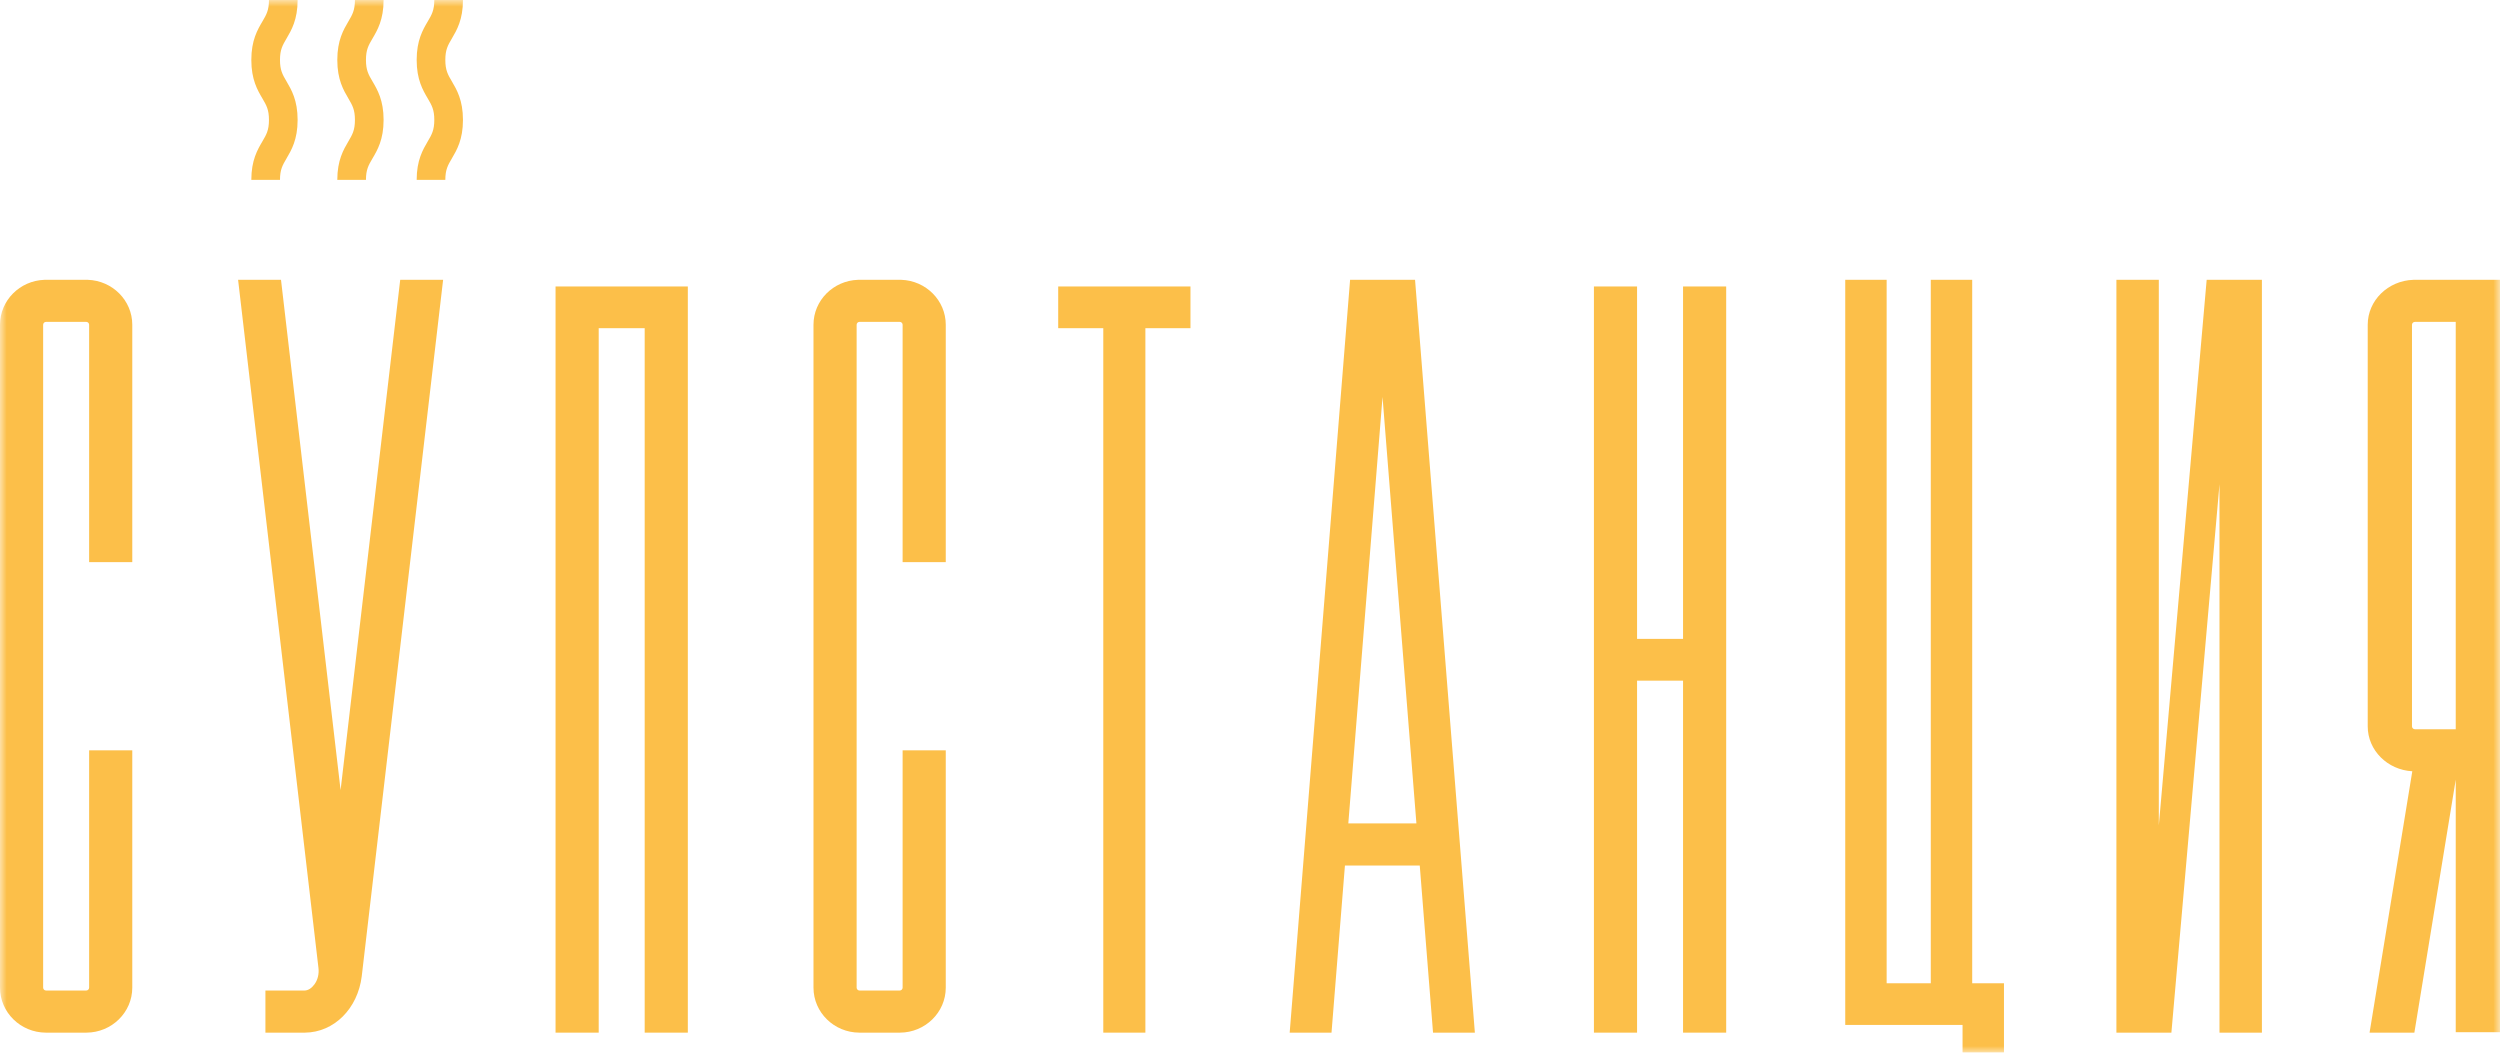 <?xml version="1.0" encoding="UTF-8"?> <svg xmlns="http://www.w3.org/2000/svg" width="190" height="80" viewBox="0 0 190 80" fill="none"> <mask id="mask0" mask-type="alpha" maskUnits="userSpaceOnUse" x="0" y="0" width="190" height="80"> <path d="M0 0H190V80H0V0Z" fill="white"></path> </mask> <g mask="url(#mask0)"> <path fill-rule="evenodd" clip-rule="evenodd" d="M10.053 75.062V57.025H6.774V75.062C6.774 75.182 6.674 75.28 6.551 75.28H3.502C3.379 75.28 3.279 75.182 3.279 75.062V24.68C3.279 24.559 3.379 24.462 3.502 24.462H6.551C6.674 24.462 6.774 24.559 6.774 24.68V42.721H10.053V24.68C10.053 22.833 8.545 21.327 6.669 21.266H3.384C1.508 21.327 0 22.833 0 24.68V75.062C0 76.942 1.562 78.472 3.485 78.481H6.568C8.491 78.472 10.053 76.942 10.053 75.062Z" fill="#FCBF49"></path> <path fill-rule="evenodd" clip-rule="evenodd" d="M45.501 78.481V24.942H48.996V78.481H52.275V21.772H42.222V78.481H45.501Z" fill="#FCBF49"></path> <path fill-rule="evenodd" clip-rule="evenodd" d="M27.493 74.19L33.677 21.266H30.416L25.885 60.049L21.356 21.266H18.095L24.203 73.567C24.254 74.004 24.159 74.453 23.898 74.811C23.688 75.099 23.416 75.28 23.14 75.28H20.172V78.481H23.174C25.376 78.463 27.189 76.668 27.493 74.19Z" fill="#FCBF49"></path> <path fill-rule="evenodd" clip-rule="evenodd" d="M71.878 75.062V57.025H68.599V75.062C68.599 75.182 68.499 75.28 68.376 75.28H65.327C65.204 75.28 65.104 75.182 65.104 75.062V24.68C65.104 24.559 65.204 24.462 65.327 24.462H68.376C68.499 24.462 68.599 24.559 68.599 24.68V42.721H71.878V24.68C71.878 22.833 70.37 21.327 68.494 21.266H65.21C63.333 21.327 61.825 22.833 61.825 24.68V75.062C61.825 76.942 63.387 78.472 65.31 78.481H68.393C70.317 78.472 71.878 76.942 71.878 75.062Z" fill="#FCBF49"></path> <path fill-rule="evenodd" clip-rule="evenodd" d="M83.85 24.942V78.481H87.049V24.942H90.476V21.772H80.423V24.942H83.85Z" fill="#FCBF49"></path> <path fill-rule="evenodd" clip-rule="evenodd" d="M102.472 62.576L105.072 30.171L107.647 62.576H102.472ZM102.607 21.266L98.016 78.481H101.195L102.215 65.778H107.901L108.911 78.481H112.09L107.544 21.266H102.607Z" fill="#FCBF49"></path> <path fill-rule="evenodd" clip-rule="evenodd" d="M124.417 78.481V51.73H127.912V78.481H131.19V21.772H127.912V48.555H124.417V21.772H121.138V78.481H124.417Z" fill="#FCBF49"></path> <path fill-rule="evenodd" clip-rule="evenodd" d="M149.887 21.266H146.74V74.728H143.385V21.266H140.238V77.897H149.154V80H152.302V74.728H149.887V21.266Z" fill="#FCBF49"></path> <path fill-rule="evenodd" clip-rule="evenodd" d="M168.681 36.8V78.481H171.905V21.266H167.707L164.07 62.733V21.266H160.847V78.481H165.026L168.681 36.8Z" fill="#FCBF49"></path> <path fill-rule="evenodd" clip-rule="evenodd" d="M183.54 55.424C183.414 55.424 183.311 55.326 183.311 55.206V24.68C183.311 24.559 183.414 24.462 183.54 24.462H186.636L186.636 55.424H183.54ZM190 78.448L190 21.266H183.419C181.494 21.327 179.947 22.833 179.947 24.68V55.206C179.947 57.026 181.45 58.514 183.335 58.616L180.087 78.481H183.492L186.636 59.253V78.448H190Z" fill="#FCBF49"></path> <path fill-rule="evenodd" clip-rule="evenodd" d="M19.101 13.671C19.101 12.177 19.569 11.38 19.946 10.739C20.244 10.233 20.441 9.898 20.441 9.114C20.441 8.329 20.244 7.995 19.946 7.488C19.569 6.848 19.101 6.051 19.101 4.557C19.101 3.062 19.569 2.266 19.946 1.625C20.244 1.119 20.441 0.784 20.441 0L22.619 0C22.619 1.494 22.15 2.291 21.774 2.931C21.476 3.438 21.279 3.773 21.279 4.557C21.279 5.341 21.476 5.676 21.774 6.182C22.15 6.823 22.619 7.619 22.619 9.114C22.619 10.608 22.15 11.405 21.774 12.045C21.476 12.552 21.279 12.886 21.279 13.671L19.101 13.671Z" fill="#FCBF49"></path> <path fill-rule="evenodd" clip-rule="evenodd" d="M27.813 13.671H25.635C25.635 12.177 26.104 11.38 26.48 10.74C26.778 10.233 26.975 9.898 26.975 9.114C26.975 8.329 26.778 7.995 26.48 7.488C26.104 6.848 25.635 6.051 25.635 4.557C25.635 3.062 26.104 2.265 26.48 1.625C26.778 1.119 26.975 0.784 26.975 0H29.153C29.153 1.494 28.685 2.291 28.308 2.931C28.01 3.438 27.813 3.772 27.813 4.557C27.813 5.341 28.01 5.676 28.308 6.182C28.685 6.822 29.153 7.619 29.153 9.114C29.154 10.608 28.685 11.405 28.308 12.045C28.01 12.552 27.813 12.886 27.813 13.671Z" fill="#FCBF49"></path> <path fill-rule="evenodd" clip-rule="evenodd" d="M33.845 13.671H31.667C31.667 12.177 32.136 11.38 32.512 10.739C32.81 10.233 33.007 9.898 33.007 9.114C33.007 8.33 32.81 7.995 32.512 7.488C32.135 6.848 31.667 6.051 31.667 4.557C31.667 3.062 32.135 2.265 32.512 1.625C32.81 1.119 33.007 0.784 33.007 0H35.185C35.185 1.494 34.716 2.291 34.34 2.931C34.041 3.438 33.845 3.772 33.845 4.557C33.845 5.341 34.041 5.676 34.34 6.182C34.716 6.823 35.185 7.619 35.185 9.114C35.185 10.608 34.716 11.405 34.34 12.045C34.042 12.552 33.845 12.886 33.845 13.671Z" fill="#FCBF49"></path> </g> </svg> 